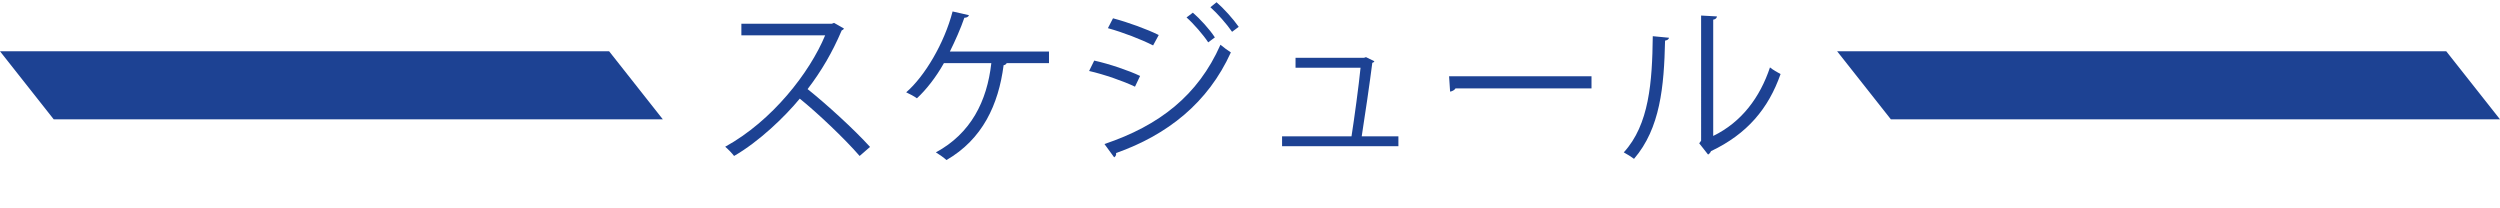 <?xml version="1.0" encoding="UTF-8"?><svg id="_イヤー_2" xmlns="http://www.w3.org/2000/svg" viewBox="0 0 661.04 54.99"><defs><style>.cls-1{fill:#1d4293;}</style></defs><g id="_ループ_136"><g><g><path class="cls-1" d="M223.15,7.54c-.09,.23-.32,.41-.59,.5-2.44,5.73-5.32,10.69-9.02,15.52,4.92,3.92,12.31,10.64,16.51,15.29l-2.75,2.39c-3.97-4.6-11.23-11.46-15.83-15.16-3.97,4.83-10.83,11.41-17.37,15.16-.5-.68-1.58-1.8-2.35-2.44,12.49-6.86,22.37-19.67,26.43-29.45h-22.15v-3.07h23.91l.59-.23,2.62,1.49Z"/><path class="cls-1" d="M277.37,13.63v3.07h-11.19c-.14,.27-.41,.5-.81,.54-1.35,10.46-5.59,19.58-15.11,25.08-.72-.68-1.94-1.49-2.8-2.03,9.25-5.01,13.53-13.49,14.66-23.59h-12.54c-2.07,3.7-4.69,7.04-7.13,9.29-.68-.5-1.94-1.17-2.84-1.58,4.87-4.19,10.1-12.99,12.27-21.38l4.33,.99c-.09,.32-.5,.68-1.22,.68-.95,2.8-2.48,6.22-3.83,8.93h26.21Z"/><path class="cls-1" d="M289.33,16.02c4.06,.9,9.11,2.62,12.13,4.06l-1.35,2.84c-2.98-1.44-8.16-3.25-12.13-4.15l1.35-2.75Zm2.71,22.06c14.48-4.87,24.72-12.81,30.67-26.25,.68,.59,2.03,1.58,2.75,2.03-6.04,13.31-16.73,21.79-30.36,26.61,.14,.41-.14,.95-.5,1.13l-2.57-3.52Zm2.26-33.24c4.06,1.08,9.02,2.89,12.09,4.42l-1.49,2.75c-3.2-1.62-7.89-3.43-11.95-4.56l1.35-2.62Zm21.11-1.49c1.85,1.58,4.42,4.38,5.82,6.54l-1.76,1.31c-1.26-1.94-3.88-4.96-5.73-6.59l1.67-1.26Zm6.27-2.75c1.85,1.58,4.42,4.42,5.86,6.5l-1.76,1.31c-1.35-1.98-3.88-4.87-5.73-6.5l1.62-1.31Z"/><path class="cls-1" d="M369.76,36.04v2.62h-30.76v-2.62h18.36c.72-4.56,1.94-13.53,2.39-18.13h-17.19v-2.62h18.09l.54-.18,2.21,1.08c-.04,.18-.27,.36-.54,.41-.59,4.74-2.03,14.61-2.8,19.44h9.7Z"/><path class="cls-1" d="M383.16,20.17h37.66v3.2h-35.95c-.27,.45-.86,.77-1.44,.86l-.27-4.06Z"/><path class="cls-1" d="M441.31,9.97c-.04,.41-.45,.68-1.04,.77-.27,12.13-1.26,23.18-8.21,31.26-.72-.54-1.8-1.22-2.71-1.71,6.72-7.31,7.53-18.58,7.67-30.72l4.28,.41Zm11.68,25.98c7.53-3.65,12.4-10.24,15.02-18.13,.68,.59,2.03,1.35,2.8,1.76-3.2,9.11-8.8,15.83-18.4,20.39-.13,.36-.45,.72-.77,.9l-2.34-2.98,.5-.68V4.11l4.19,.23c-.04,.41-.36,.77-.99,.86v30.76Z"/></g><g><polygon class="cls-1" points="175.27 31.56 14.21 31.56 0 13.56 161.06 13.56 175.27 31.56"/><polygon class="cls-1" points="661.04 31.56 499.98 31.56 485.77 13.56 646.83 13.56 661.04 31.56"/></g></g></g></svg>